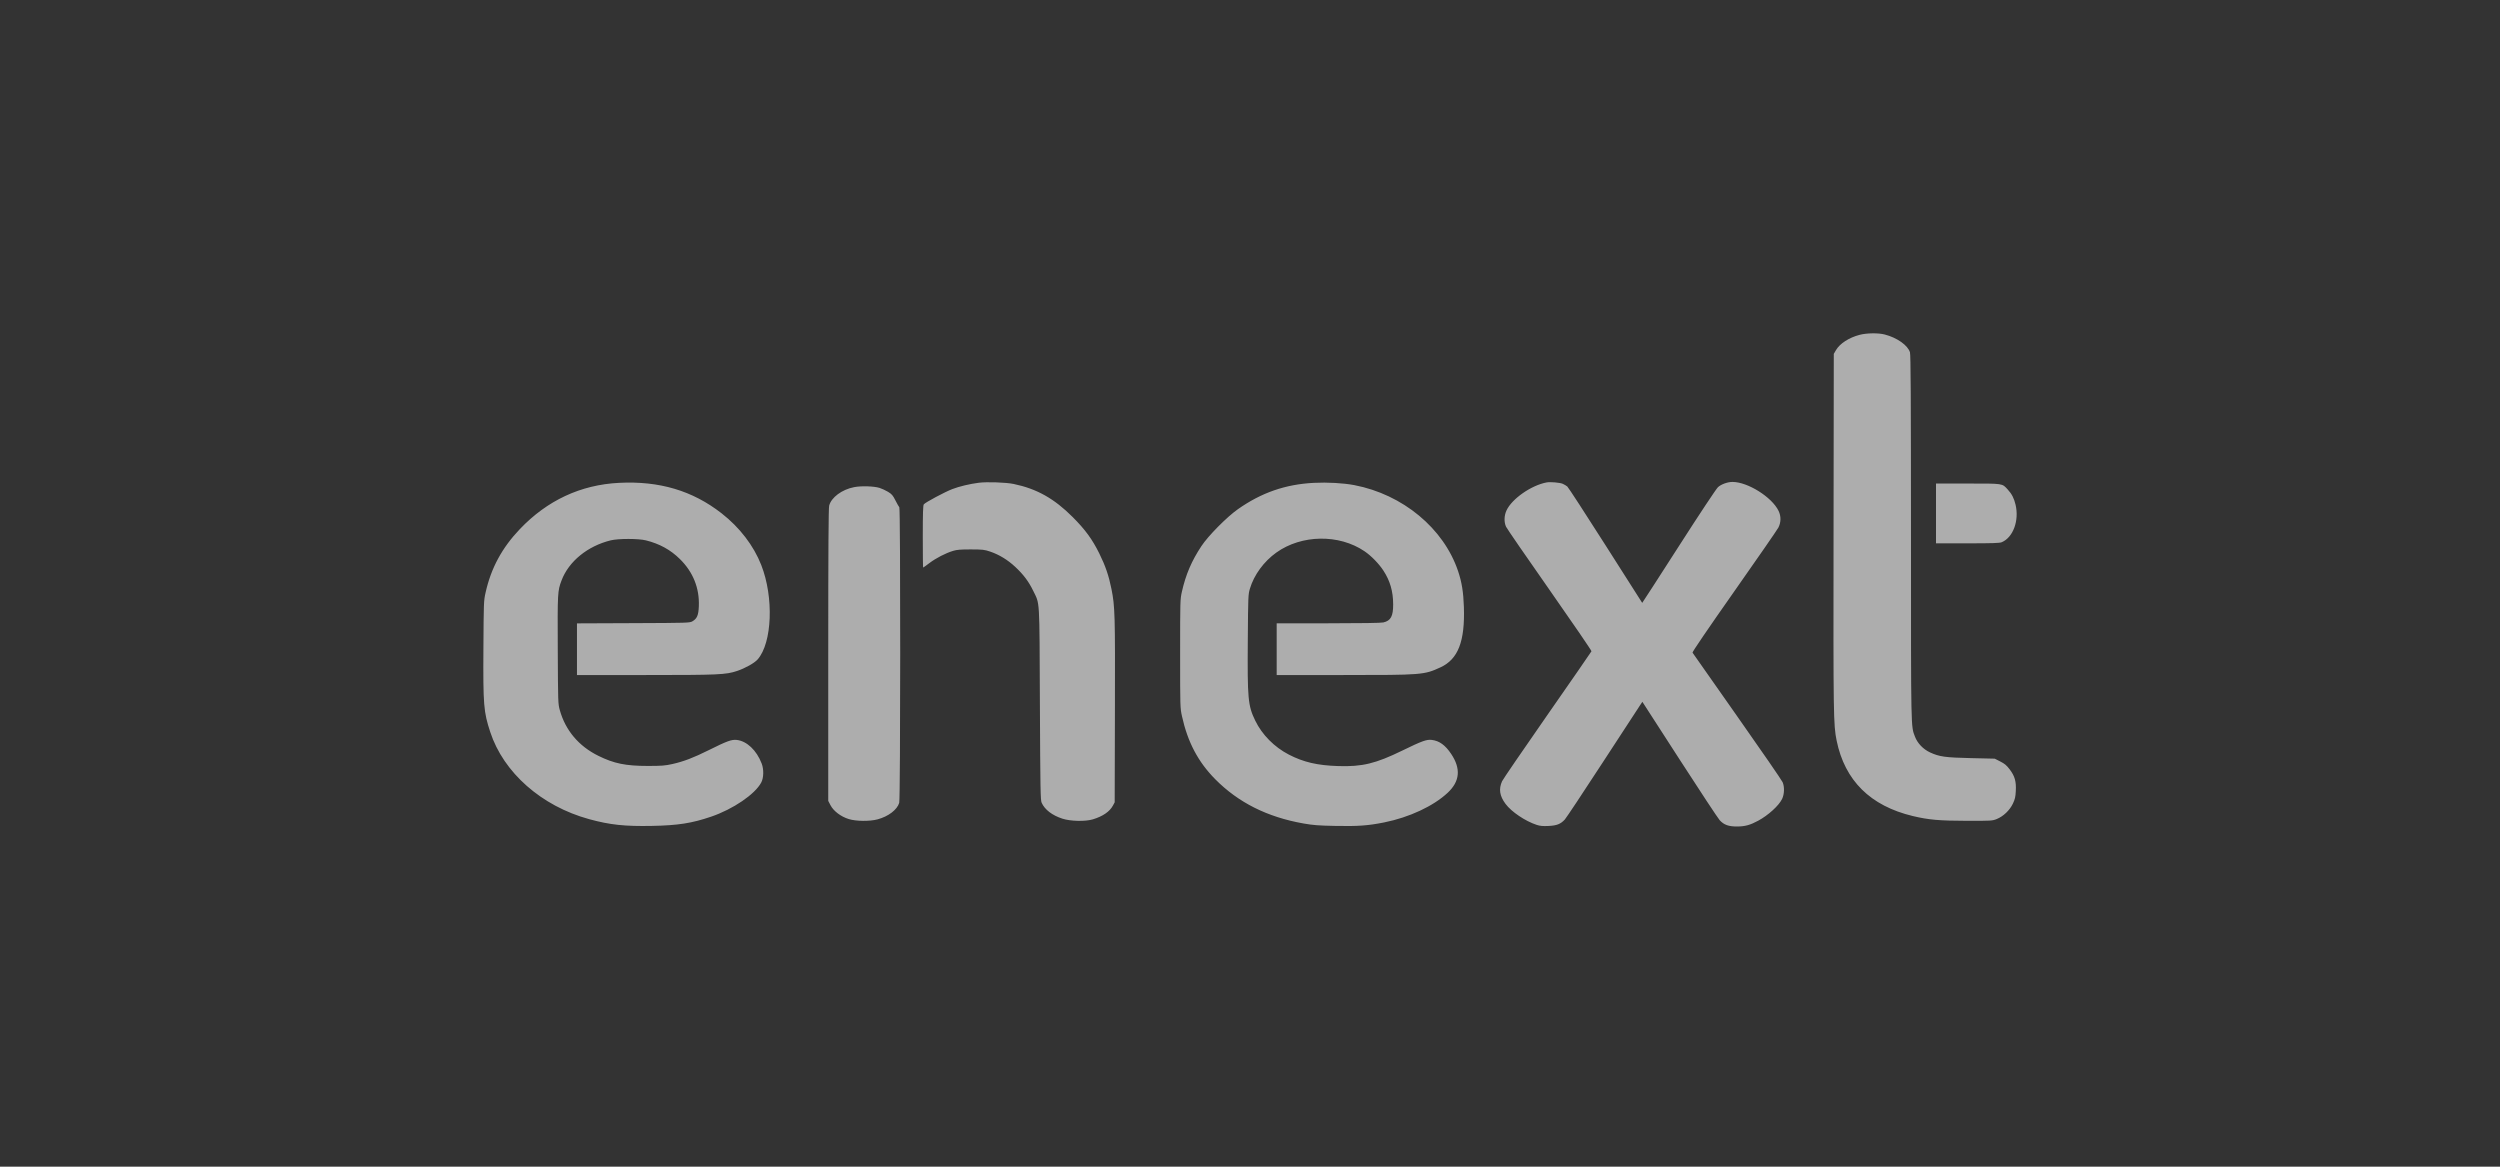 <svg width="150" height="70" viewBox="0 0 150 70" fill="none" xmlns="http://www.w3.org/2000/svg">
<rect x="0" y="0" width="150" height="70" fill="#333333" stroke="none"/>
<path fill-rule="evenodd" clip-rule="evenodd" d="M111.571 20.092C110.942 20.257 110.391 20.612 110.162 21.002L110.027 21.232L110.013 31.897C109.998 42.965 110.005 43.489 110.198 44.436C110.687 46.833 112.221 48.352 114.767 48.962C115.717 49.189 116.351 49.245 118.002 49.249C119.491 49.252 119.536 49.25 119.808 49.14C120.201 48.981 120.583 48.617 120.772 48.22C120.899 47.954 120.929 47.824 120.948 47.458C120.978 46.885 120.89 46.571 120.582 46.164C120.399 45.922 120.285 45.825 120.018 45.69L119.684 45.52L118.274 45.488C116.713 45.453 116.368 45.405 115.805 45.146C115.393 44.956 115.048 44.596 114.898 44.199C114.652 43.55 114.66 43.963 114.659 32.266C114.657 23.802 114.644 21.295 114.598 21.14C114.473 20.72 113.821 20.259 113.083 20.07C112.69 19.969 112.002 19.979 111.571 20.092ZM37.139 28.971C34.837 29.089 32.835 30.023 31.194 31.743C30.12 32.868 29.461 34.089 29.134 35.559C29.024 36.053 29.021 36.142 29.005 38.902C28.984 42.306 29.017 42.708 29.414 43.92C30.213 46.359 32.491 48.366 35.348 49.149C36.597 49.491 37.486 49.587 39.125 49.554C40.679 49.524 41.512 49.394 42.665 49.001C43.985 48.552 45.305 47.652 45.675 46.949C45.824 46.666 45.835 46.163 45.7 45.811C45.395 45.014 44.804 44.458 44.197 44.395C43.892 44.364 43.617 44.465 42.52 45.011C41.611 45.465 41.014 45.692 40.338 45.843C39.898 45.941 39.699 45.956 38.86 45.956C37.543 45.956 36.838 45.812 35.903 45.35C34.726 44.77 33.929 43.826 33.589 42.611C33.483 42.23 33.481 42.166 33.466 38.993C33.45 35.542 33.454 35.46 33.693 34.826C34.123 33.685 35.255 32.762 36.642 32.421C37.1 32.309 38.302 32.309 38.752 32.421C39.57 32.624 40.23 32.986 40.792 33.541C41.587 34.323 41.974 35.288 41.93 36.376C41.909 36.914 41.823 37.115 41.549 37.277C41.385 37.373 41.3 37.376 37.999 37.389L34.618 37.403V38.953V40.502H38.73C43.127 40.502 43.552 40.483 44.226 40.257C44.719 40.091 45.269 39.782 45.461 39.563C46.332 38.563 46.435 35.841 45.676 33.904C45.219 32.738 44.383 31.648 43.294 30.798C41.551 29.438 39.56 28.847 37.139 28.971ZM58.731 28.965C58.184 29.034 57.55 29.186 57.134 29.347C56.679 29.523 55.514 30.146 55.428 30.261C55.382 30.321 55.367 30.786 55.367 32.197C55.367 33.219 55.376 34.054 55.388 34.054C55.4 34.054 55.569 33.933 55.764 33.785C56.155 33.488 56.737 33.188 57.185 33.052C57.415 32.982 57.637 32.964 58.252 32.965C58.963 32.967 59.059 32.977 59.415 33.097C59.948 33.277 60.464 33.592 60.915 34.013C61.406 34.471 61.723 34.893 61.986 35.436C62.398 36.29 62.365 35.738 62.394 42.223C62.418 47.409 62.429 48.01 62.499 48.165C62.688 48.581 63.129 48.919 63.742 49.119C64.228 49.278 65.113 49.298 65.57 49.161C66.165 48.982 66.581 48.697 66.775 48.336L66.881 48.138L66.895 42.66C66.911 36.841 66.898 36.391 66.686 35.332C66.525 34.533 66.327 33.955 65.957 33.206C65.538 32.358 65.114 31.778 64.36 31.023C63.251 29.912 62.203 29.325 60.819 29.038C60.363 28.943 59.219 28.903 58.731 28.965ZM78.831 28.971C77.124 29.06 75.688 29.558 74.274 30.552C73.611 31.018 72.489 32.152 72.082 32.77C71.496 33.657 71.149 34.466 70.915 35.496C70.81 35.959 70.808 36.037 70.808 39.217C70.808 42.43 70.809 42.471 70.919 42.975C71.26 44.527 71.889 45.718 72.916 46.755C74.301 48.154 76.034 49.023 78.201 49.407C78.79 49.511 79.101 49.535 80.128 49.555C81.478 49.582 82.087 49.538 83.049 49.345C84.559 49.042 86.004 48.368 86.861 47.566C87.595 46.88 87.663 46.121 87.07 45.235C86.717 44.707 86.359 44.449 85.907 44.395C85.595 44.358 85.325 44.456 84.139 45.034C82.532 45.818 81.734 46.011 80.285 45.964C79.042 45.925 78.211 45.731 77.329 45.275C76.459 44.825 75.724 44.083 75.316 43.241C74.878 42.339 74.841 41.937 74.868 38.382C74.888 35.757 74.891 35.668 74.996 35.316C75.241 34.495 75.834 33.685 76.581 33.153C78.097 32.071 80.344 32.038 81.872 33.076C82.274 33.349 82.731 33.818 83.006 34.238C83.405 34.849 83.587 35.477 83.59 36.258C83.593 36.975 83.447 37.244 83 37.347C82.862 37.379 81.647 37.398 79.691 37.398L76.601 37.4V38.951V40.502H80.574C85.349 40.502 85.438 40.495 86.427 40.041C87.487 39.554 87.903 38.483 87.833 36.414C87.803 35.518 87.708 34.935 87.486 34.271C86.625 31.703 84.166 29.665 81.26 29.108C80.603 28.983 79.649 28.929 78.831 28.971ZM92.793 28.946C91.866 29.124 90.715 29.929 90.391 30.625C90.245 30.938 90.234 31.327 90.364 31.606C90.413 31.713 91.591 33.424 92.982 35.409C94.373 37.394 95.501 39.044 95.489 39.075C95.477 39.107 94.284 40.832 92.837 42.908C91.391 44.984 90.169 46.77 90.123 46.877C89.914 47.35 89.977 47.754 90.332 48.233C90.683 48.707 91.517 49.269 92.204 49.494C92.401 49.558 92.571 49.574 92.907 49.558C93.406 49.535 93.636 49.444 93.888 49.172C93.971 49.083 94.983 47.559 96.138 45.786C97.293 44.013 98.306 42.46 98.39 42.336L98.542 42.108L100.77 45.559C101.995 47.457 103.081 49.102 103.183 49.214C103.438 49.492 103.717 49.593 104.234 49.59C104.701 49.588 105.012 49.502 105.491 49.243C106.095 48.917 106.734 48.336 106.926 47.936C107.064 47.65 107.077 47.205 106.956 46.931C106.901 46.807 105.67 45.02 104.221 42.961C102.772 40.902 101.57 39.191 101.551 39.158C101.529 39.122 102.485 37.718 104.045 35.498C105.437 33.518 106.632 31.79 106.701 31.658C106.865 31.344 106.87 30.972 106.713 30.65C106.311 29.824 104.863 28.916 103.949 28.916C103.656 28.916 103.273 29.054 103.08 29.229C102.976 29.323 101.985 30.817 100.721 32.787C99.522 34.655 98.538 36.179 98.533 36.173C98.529 36.168 97.54 34.614 96.335 32.721C95.13 30.828 94.097 29.24 94.038 29.191C93.98 29.143 93.857 29.07 93.766 29.029C93.596 28.954 93.012 28.904 92.793 28.946ZM116.16 30.806V32.6H118.052C119.548 32.6 119.978 32.586 120.104 32.533C120.787 32.248 121.159 31.238 120.934 30.284C120.842 29.893 120.711 29.639 120.461 29.368C120.12 28.998 120.22 29.013 118.077 29.013H116.16V30.806ZM51.252 29.228C50.521 29.367 49.874 29.846 49.75 30.34C49.71 30.499 49.695 32.938 49.695 39.306V48.054L49.83 48.314C50.012 48.664 50.448 48.994 50.921 49.142C51.362 49.279 52.171 49.289 52.647 49.163C53.298 48.991 53.827 48.589 53.953 48.171C54.029 47.917 54.035 30.512 53.959 30.436C53.932 30.409 53.827 30.224 53.727 30.027C53.57 29.717 53.507 29.645 53.28 29.508C53.135 29.421 52.907 29.316 52.773 29.274C52.43 29.169 51.683 29.146 51.252 29.228Z" fill="white" fill-opacity="0.6"/>
</svg>
